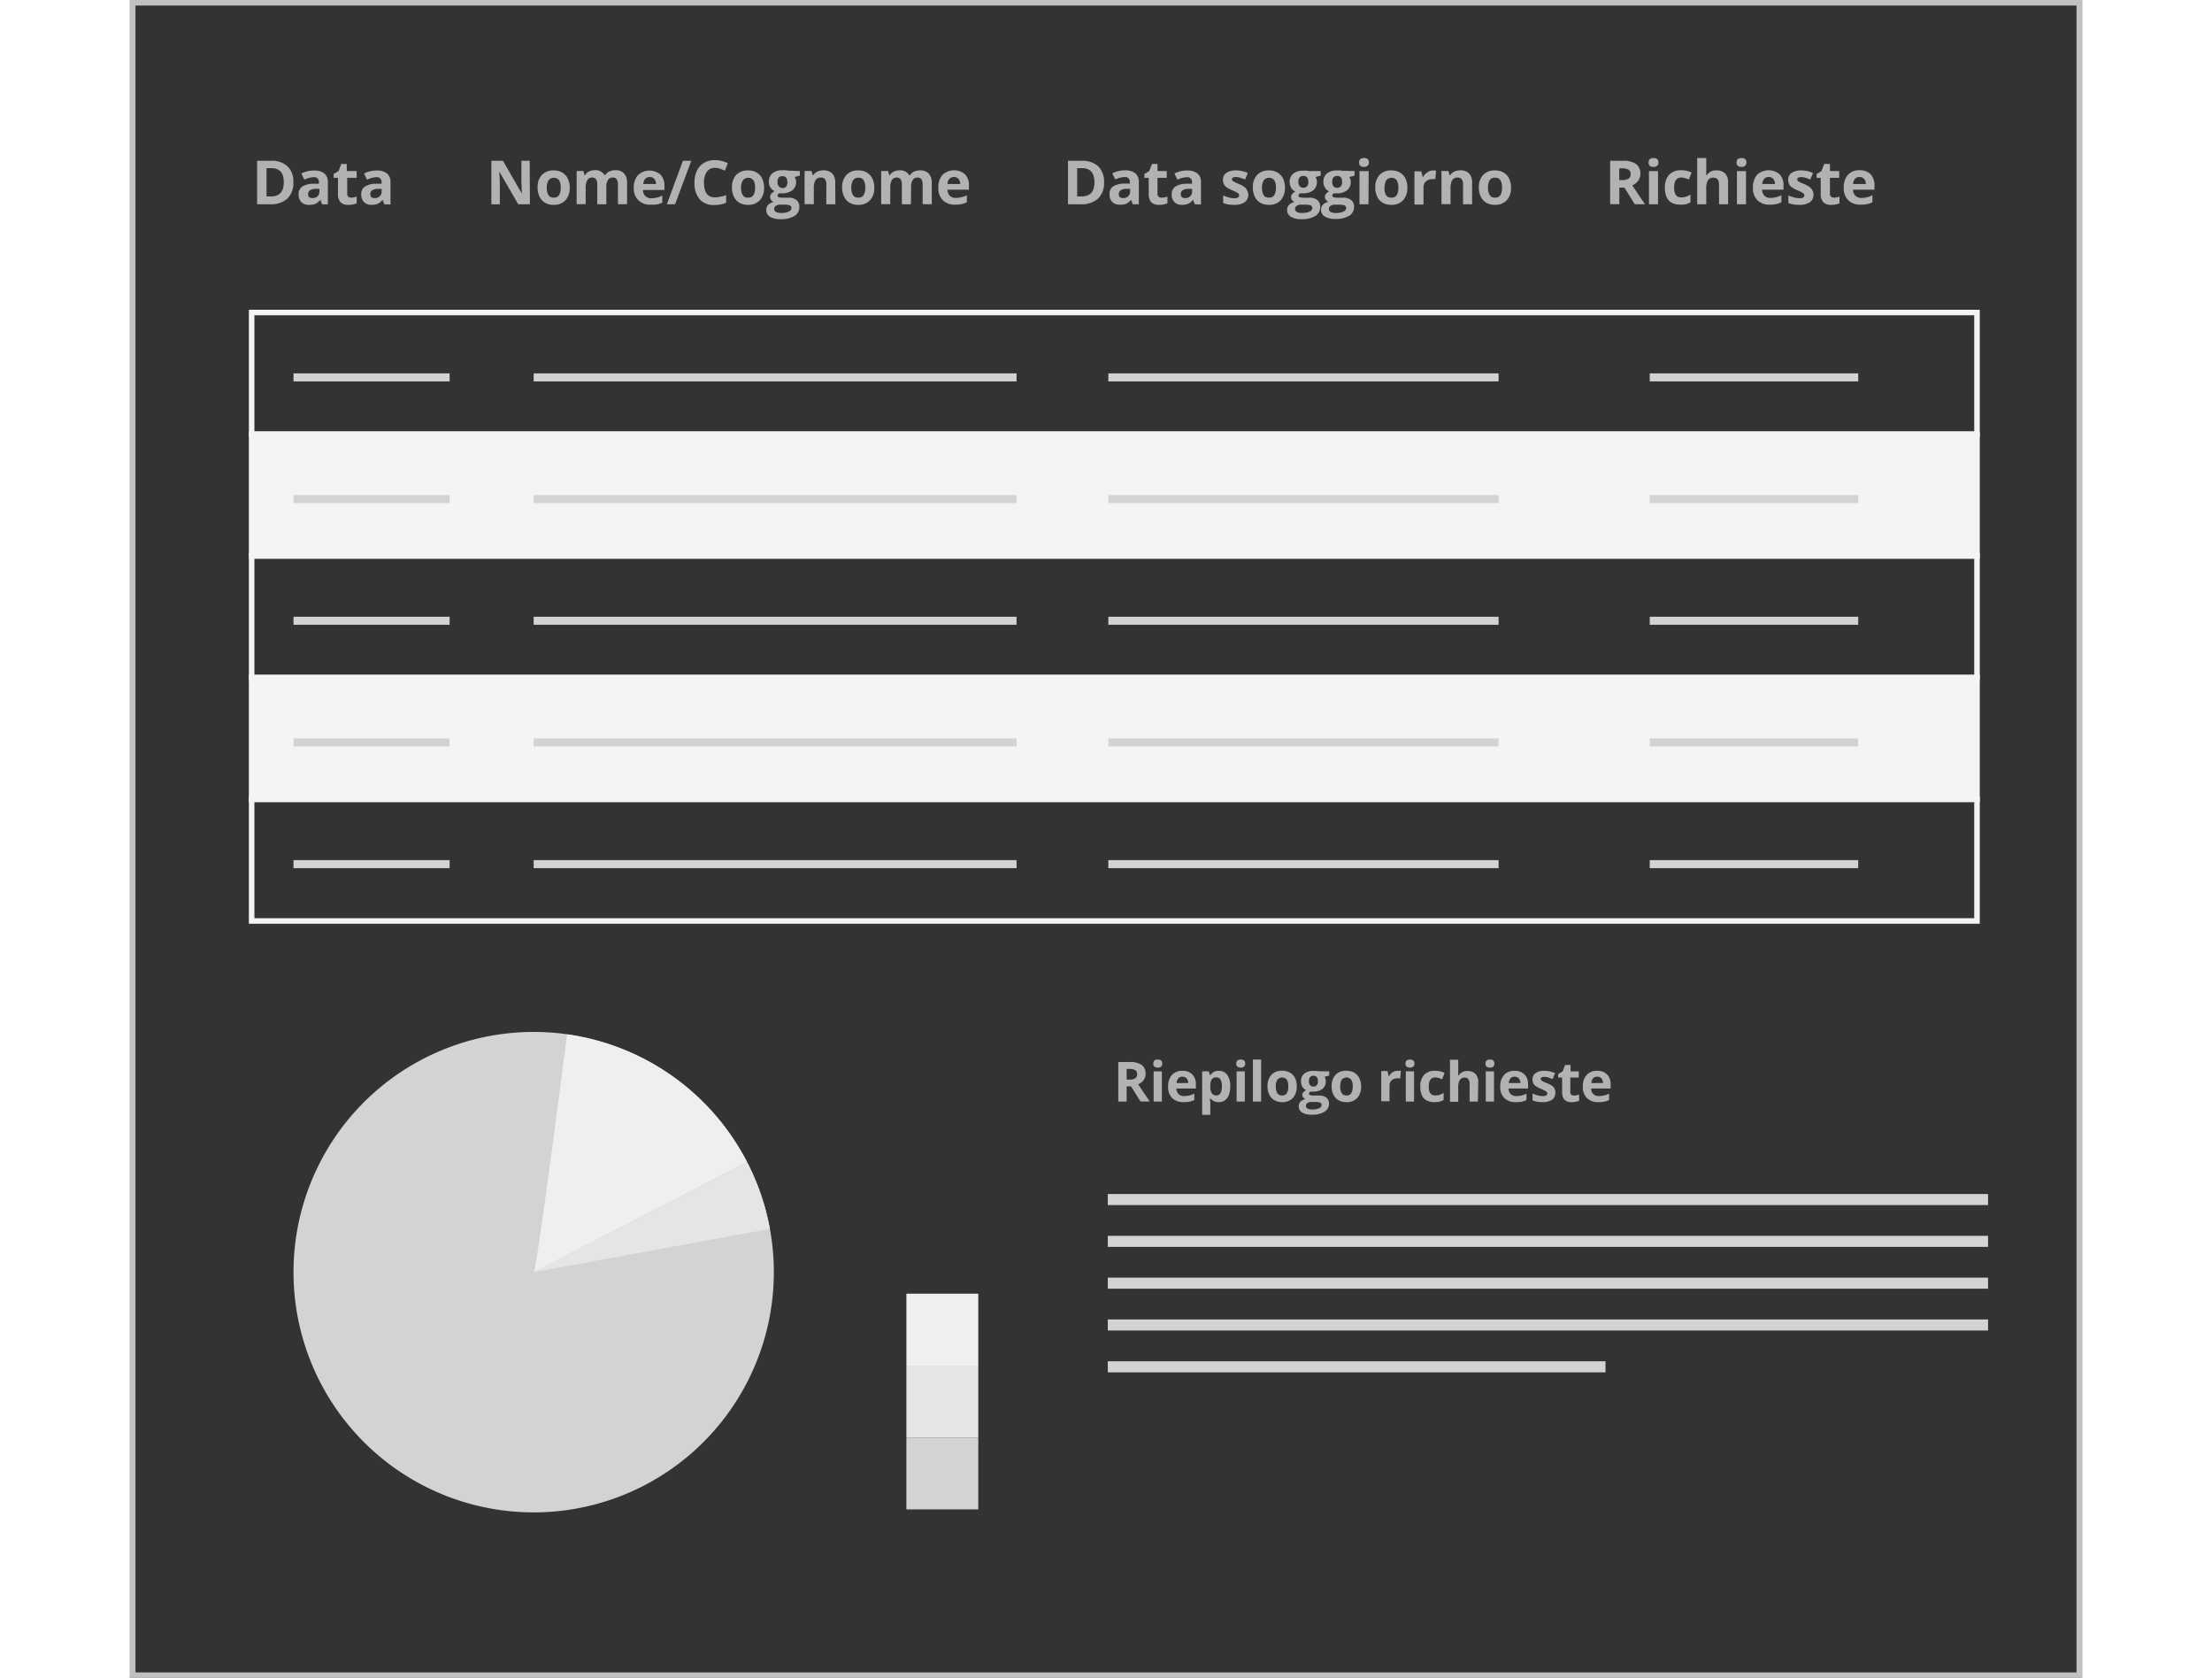 <svg xmlns="http://www.w3.org/2000/svg" viewBox="0 0 353.01 303.35" width="400"><rect x="0" y="0" width="353.01" height="303.35" fill="#333333" stroke="none"/><defs><style>.cls-1,.cls-4,.cls-8{fill:none;stroke-miterlimit:10;}.cls-1{stroke:#c1c1c1;}.cls-2{fill:#b2b2b2;}.cls-3{fill:#d3d3d3;}.cls-4{stroke:#f4f4f4;}.cls-5{fill:#f4f4f4;}.cls-6{fill:#efefef;}.cls-7{fill:#e5e5e5;}.cls-8{stroke:#d3d3d3;stroke-width:2px;}</style></defs><title>Risorsa 3</title><g id="Livello_2" data-name="Livello 2"><g id="Livello_1-2" data-name="Livello 1"><rect class="cls-1" x="0.5" y="0.5" width="352.01" height="302.35"/><path class="cls-2" d="M29.55,32.93a3.89,3.89,0,0,1-1.1,3,4.55,4.55,0,0,1-3.19,1H23V29.07H25.5a4.15,4.15,0,0,1,3,1A3.77,3.77,0,0,1,29.55,32.93Zm-1.73,0c0-1.69-.75-2.53-2.24-2.53H24.7v5.11h.71C27,35.55,27.82,34.69,27.82,33Z"/><path class="cls-2" d="M34.75,36.93l-.32-.82h0a2.39,2.39,0,0,1-.85.72,2.65,2.65,0,0,1-1.14.2A1.83,1.83,0,0,1,31,36.54a1.91,1.91,0,0,1-.5-1.41,1.59,1.59,0,0,1,.67-1.41,3.87,3.87,0,0,1,2-.5l1,0v-.26a.82.82,0,0,0-.94-.92,4.28,4.28,0,0,0-1.69.44l-.54-1.11a4.91,4.91,0,0,1,2.3-.54,2.87,2.87,0,0,1,1.85.52,2,2,0,0,1,.64,1.61v4Zm-.48-2.79-.64,0a2.06,2.06,0,0,0-1.06.25.82.82,0,0,0-.35.72c0,.47.27.7.8.7a1.26,1.26,0,0,0,.91-.33,1.18,1.18,0,0,0,.34-.87Z"/><path class="cls-2" d="M40,35.73a3.38,3.38,0,0,0,1-.19v1.22a3.72,3.72,0,0,1-1.5.27,1.83,1.83,0,0,1-1.43-.49,2.16,2.16,0,0,1-.45-1.49v-2.9h-.79v-.69l.91-.55.47-1.27h1v1.28H41v1.23H39.29v2.9a.63.63,0,0,0,.19.51A.79.79,0,0,0,40,35.73Z"/><path class="cls-2" d="M46,36.93l-.32-.82h0a2.39,2.39,0,0,1-.85.72,2.65,2.65,0,0,1-1.14.2,1.83,1.83,0,0,1-1.36-.49,1.91,1.91,0,0,1-.5-1.41,1.59,1.59,0,0,1,.67-1.41,3.86,3.86,0,0,1,2-.5l1,0v-.26a.82.82,0,0,0-.94-.92,4.28,4.28,0,0,0-1.69.44l-.54-1.11a4.88,4.88,0,0,1,2.3-.54,2.87,2.87,0,0,1,1.85.52,2,2,0,0,1,.64,1.61v4Zm-.48-2.79-.64,0a2.06,2.06,0,0,0-1.06.25.82.82,0,0,0-.35.72c0,.47.27.7.79.7a1.28,1.28,0,0,0,.92-.33,1.18,1.18,0,0,0,.34-.87Z"/><path class="cls-2" d="M72.33,36.93H70.21L66.79,31h0c.07,1.05.1,1.79.1,2.24v3.7H65.36V29.07h2.1L70.87,35h0c0-1-.08-1.75-.08-2.17V29.07h1.5Z"/><path class="cls-2" d="M79.53,33.91a3.22,3.22,0,0,1-.77,2.3,2.8,2.8,0,0,1-2.15.82,3,3,0,0,1-1.53-.37,2.54,2.54,0,0,1-1-1.09,3.63,3.63,0,0,1-.36-1.66,3.19,3.19,0,0,1,.77-2.28,2.8,2.8,0,0,1,2.16-.82,2.93,2.93,0,0,1,1.52.38,2.57,2.57,0,0,1,1,1.07A3.71,3.71,0,0,1,79.53,33.91Zm-4.15,0a2.55,2.55,0,0,0,.29,1.35,1.05,1.05,0,0,0,1,.46,1,1,0,0,0,.94-.46,2.55,2.55,0,0,0,.29-1.35,2.48,2.48,0,0,0-.29-1.33,1.24,1.24,0,0,0-1.9,0A2.54,2.54,0,0,0,75.38,33.91Z"/><path class="cls-2" d="M86.15,36.93H84.51V33.42a1.85,1.85,0,0,0-.21-1,.79.79,0,0,0-.69-.32,1,1,0,0,0-.91.46,3,3,0,0,0-.29,1.52v2.83H80.78v-6H82l.22.77h.09A1.64,1.64,0,0,1,83,31a2.31,2.31,0,0,1,1-.23,1.89,1.89,0,0,1,1.83.88h.15a1.55,1.55,0,0,1,.71-.65,2.39,2.39,0,0,1,1.06-.23,2.08,2.08,0,0,1,1.54.52A2.3,2.3,0,0,1,89.9,33v3.92H88.25V33.42a1.76,1.76,0,0,0-.22-1,.76.76,0,0,0-.68-.32,1,1,0,0,0-.9.43,2.42,2.42,0,0,0-.3,1.36Z"/><path class="cls-2" d="M94.2,37a3.07,3.07,0,0,1-2.27-.8A3,3,0,0,1,91.11,34a3.36,3.36,0,0,1,.76-2.34,3.08,3.08,0,0,1,4.07-.1,2.79,2.79,0,0,1,.71,2v.79H92.77a1.57,1.57,0,0,0,.42,1.09,1.46,1.46,0,0,0,1.08.4,4.28,4.28,0,0,0,1-.12,4.56,4.56,0,0,0,1-.36v1.27a4,4,0,0,1-.92.32A5.81,5.81,0,0,1,94.2,37ZM94,32a1.08,1.08,0,0,0-.82.33,1.56,1.56,0,0,0-.34.94h2.3a1.39,1.39,0,0,0-.32-.94A1.1,1.1,0,0,0,94,32Z"/><path class="cls-2" d="M101.51,29.07l-2.93,7.86H97.09L100,29.07Z"/><path class="cls-2" d="M105.78,30.35a1.71,1.71,0,0,0-1.46.7,3.32,3.32,0,0,0-.51,2c0,1.75.65,2.63,2,2.63a6.34,6.34,0,0,0,2-.41v1.39a5.51,5.51,0,0,1-2.16.4A3.3,3.3,0,0,1,103,36a4.45,4.45,0,0,1-.91-3,4.82,4.82,0,0,1,.45-2.14,3.22,3.22,0,0,1,1.28-1.42,3.88,3.88,0,0,1,2-.49,5.42,5.42,0,0,1,2.3.55l-.54,1.36c-.29-.14-.59-.26-.89-.37A2.7,2.7,0,0,0,105.78,30.35Z"/><path class="cls-2" d="M114.67,33.91a3.26,3.26,0,0,1-.77,2.3,2.83,2.83,0,0,1-2.16.82,3,3,0,0,1-1.52-.37,2.62,2.62,0,0,1-1-1.09,3.62,3.62,0,0,1-.35-1.66,3.19,3.19,0,0,1,.76-2.28,2.83,2.83,0,0,1,2.16-.82,3,3,0,0,1,1.53.38,2.49,2.49,0,0,1,1,1.07A3.58,3.58,0,0,1,114.67,33.91Zm-4.15,0a2.46,2.46,0,0,0,.29,1.35,1,1,0,0,0,1,.46,1,1,0,0,0,.95-.46,2.56,2.56,0,0,0,.28-1.35,2.39,2.39,0,0,0-.29-1.33,1.23,1.23,0,0,0-1.89,0A2.45,2.45,0,0,0,110.52,33.91Z"/><path class="cls-2" d="M121.14,30.92v.83l-.94.25a1.63,1.63,0,0,1,.26.9,1.84,1.84,0,0,1-.68,1.51,3,3,0,0,1-1.87.54l-.29,0-.25,0a.56.56,0,0,0-.25.43q0,.36.9.36h1a2.36,2.36,0,0,1,1.51.42,1.51,1.51,0,0,1,.52,1.25,1.84,1.84,0,0,1-.88,1.63,4.54,4.54,0,0,1-2.52.58,3.5,3.5,0,0,1-1.92-.44,1.39,1.39,0,0,1-.66-1.23,1.28,1.28,0,0,1,.33-.9,1.87,1.87,0,0,1,1-.52,1.08,1.08,0,0,1-.44-.36.79.79,0,0,1-.19-.51A.89.89,0,0,1,116,35a2.12,2.12,0,0,1,.57-.44,1.71,1.71,0,0,1-.75-.66,2,2,0,0,1-.27-1.06,1.85,1.85,0,0,1,.64-1.52,2.73,2.73,0,0,1,1.82-.54,4.62,4.62,0,0,1,.6,0l.44.07Zm-4.64,6.86a.6.6,0,0,0,.33.53,1.79,1.79,0,0,0,.91.19,3.23,3.23,0,0,0,1.38-.24.74.74,0,0,0,.5-.66.47.47,0,0,0-.3-.47,2.5,2.5,0,0,0-.91-.13h-.85a1.28,1.28,0,0,0-.75.21A.68.68,0,0,0,116.5,37.78Zm.6-4.89a1.21,1.21,0,0,0,.22.77A.82.82,0,0,0,118,34a.8.8,0,0,0,.68-.29,1.28,1.28,0,0,0,.21-.77c0-.73-.29-1.09-.89-1.09S117.1,32.16,117.1,32.89Z"/><path class="cls-2" d="M127.57,36.93h-1.64V33.42a1.67,1.67,0,0,0-.23-1,.85.85,0,0,0-.73-.32,1.11,1.11,0,0,0-1,.46,2.89,2.89,0,0,0-.3,1.52v2.83H122v-6h1.25l.22.77h.09a1.75,1.75,0,0,1,.76-.66,2.53,2.53,0,0,1,1.09-.22,2.09,2.09,0,0,1,1.59.57,2.26,2.26,0,0,1,.54,1.63Z"/><path class="cls-2" d="M134.6,33.91a3.22,3.22,0,0,1-.77,2.3,2.79,2.79,0,0,1-2.15.82,3,3,0,0,1-1.53-.37,2.54,2.54,0,0,1-1-1.09,3.63,3.63,0,0,1-.36-1.66,3.19,3.19,0,0,1,.77-2.28,2.8,2.8,0,0,1,2.16-.82,3,3,0,0,1,1.53.38,2.61,2.61,0,0,1,1,1.07A3.58,3.58,0,0,1,134.6,33.91Zm-4.15,0a2.55,2.55,0,0,0,.29,1.35,1.05,1.05,0,0,0,1,.46,1,1,0,0,0,.94-.46,2.55,2.55,0,0,0,.29-1.35,2.48,2.48,0,0,0-.29-1.33,1,1,0,0,0-.95-.45,1.07,1.07,0,0,0-.95.44A2.54,2.54,0,0,0,130.45,33.91Z"/><path class="cls-2" d="M141.23,36.93h-1.64V33.42a1.85,1.85,0,0,0-.22-1,.78.78,0,0,0-.69-.32,1,1,0,0,0-.91.46,3.05,3.05,0,0,0-.28,1.52v2.83h-1.64v-6h1.25l.22.77h.09a1.69,1.69,0,0,1,.7-.65,2.32,2.32,0,0,1,1-.23,1.87,1.87,0,0,1,1.82.88h.15a1.6,1.6,0,0,1,.71-.65,2.43,2.43,0,0,1,1.06-.23,2.11,2.11,0,0,1,1.55.52A2.35,2.35,0,0,1,145,33v3.92h-1.65V33.42a1.85,1.85,0,0,0-.21-1,.79.79,0,0,0-.69-.32,1,1,0,0,0-.9.43,2.43,2.43,0,0,0-.29,1.36Z"/><path class="cls-2" d="M149.27,37a3.08,3.08,0,0,1-2.27-.8,3,3,0,0,1-.81-2.26,3.36,3.36,0,0,1,.75-2.34,3.08,3.08,0,0,1,4.07-.1,2.79,2.79,0,0,1,.71,2v.79h-3.87a1.52,1.52,0,0,0,.41,1.09,1.46,1.46,0,0,0,1.08.4,4.28,4.28,0,0,0,1-.12,4.56,4.56,0,0,0,1-.36v1.27a4,4,0,0,1-.92.32A5.81,5.81,0,0,1,149.27,37ZM149,32a1.08,1.08,0,0,0-.82.33,1.56,1.56,0,0,0-.34.94h2.3a1.39,1.39,0,0,0-.32-.94A1.1,1.1,0,0,0,149,32Z"/><path class="cls-2" d="M176.15,32.93a3.86,3.86,0,0,1-1.11,3,4.53,4.53,0,0,1-3.19,1h-2.22V29.07h2.46a4.14,4.14,0,0,1,3,1A3.74,3.74,0,0,1,176.15,32.93Zm-1.74,0c0-1.69-.74-2.53-2.23-2.53h-.89v5.11H172Q174.41,35.55,174.41,33Z"/><path class="cls-2" d="M181.35,36.93l-.32-.82h0a2.39,2.39,0,0,1-.85.72A2.73,2.73,0,0,1,179,37a1.85,1.85,0,0,1-1.36-.49,1.91,1.91,0,0,1-.49-1.41,1.61,1.61,0,0,1,.66-1.41,3.9,3.9,0,0,1,2-.5l1,0v-.26a.82.82,0,0,0-.93-.92,4.24,4.24,0,0,0-1.69.44l-.55-1.11a4.93,4.93,0,0,1,2.3-.54,2.88,2.88,0,0,1,1.86.52,2,2,0,0,1,.64,1.61v4Zm-.49-2.79-.63,0a2,2,0,0,0-1.06.25.8.8,0,0,0-.35.72c0,.47.26.7.79.7a1.26,1.26,0,0,0,.91-.33,1.15,1.15,0,0,0,.34-.87Z"/><path class="cls-2" d="M186.61,35.73a3.38,3.38,0,0,0,1-.19v1.22a3.72,3.72,0,0,1-1.5.27,1.86,1.86,0,0,1-1.44-.49,2.21,2.21,0,0,1-.44-1.49v-2.9h-.79v-.69l.9-.55.48-1.27h1v1.28h1.68v1.23h-1.68v2.9a.63.63,0,0,0,.2.51A.77.77,0,0,0,186.61,35.73Z"/><path class="cls-2" d="M192.56,36.93l-.32-.82h0a2.39,2.39,0,0,1-.85.72,2.73,2.73,0,0,1-1.15.2,1.85,1.85,0,0,1-1.36-.49,1.91,1.91,0,0,1-.49-1.41,1.61,1.61,0,0,1,.66-1.41,3.9,3.9,0,0,1,2-.5l1,0v-.26a.82.82,0,0,0-.93-.92,4.24,4.24,0,0,0-1.69.44l-.55-1.11a4.93,4.93,0,0,1,2.3-.54,2.88,2.88,0,0,1,1.86.52,2,2,0,0,1,.64,1.61v4Zm-.49-2.79-.63,0a2,2,0,0,0-1.06.25.8.8,0,0,0-.35.72c0,.47.26.7.79.7a1.26,1.26,0,0,0,.91-.33,1.15,1.15,0,0,0,.34-.87Z"/><path class="cls-2" d="M202.24,35.14a1.65,1.65,0,0,1-.65,1.41,3.16,3.16,0,0,1-1.92.48,5.94,5.94,0,0,1-1.11-.08,4.64,4.64,0,0,1-.87-.26V35.33a6.52,6.52,0,0,0,1,.36,4,4,0,0,0,1,.15c.59,0,.89-.18.89-.52a.41.41,0,0,0-.12-.31,1.86,1.86,0,0,0-.41-.28c-.19-.1-.45-.22-.77-.35a5.66,5.66,0,0,1-1-.54,1.48,1.48,0,0,1-.47-.57,1.81,1.81,0,0,1-.15-.78,1.43,1.43,0,0,1,.62-1.24,3.05,3.05,0,0,1,1.76-.44,5.06,5.06,0,0,1,2.11.47l-.49,1.18a7.43,7.43,0,0,0-.85-.31A2.4,2.4,0,0,0,200,32c-.48,0-.72.13-.72.4a.48.48,0,0,0,.23.38,7.48,7.48,0,0,0,1,.47,4.73,4.73,0,0,1,1,.54,1.44,1.44,0,0,1,.48.57A1.77,1.77,0,0,1,202.24,35.14Z"/><path class="cls-2" d="M208.86,33.91a3.26,3.26,0,0,1-.77,2.3,2.81,2.81,0,0,1-2.16.82,3,3,0,0,1-1.52-.37,2.62,2.62,0,0,1-1-1.09,3.76,3.76,0,0,1-.35-1.66,3.19,3.19,0,0,1,.77-2.28,2.8,2.8,0,0,1,2.16-.82,2.93,2.93,0,0,1,1.52.38,2.57,2.57,0,0,1,1,1.07A3.71,3.71,0,0,1,208.86,33.91Zm-4.15,0a2.55,2.55,0,0,0,.29,1.35,1.05,1.05,0,0,0,1,.46,1,1,0,0,0,.94-.46,2.55,2.55,0,0,0,.29-1.35,2.48,2.48,0,0,0-.29-1.33,1.24,1.24,0,0,0-1.9,0A2.54,2.54,0,0,0,204.71,33.91Z"/><path class="cls-2" d="M215.33,30.92v.83l-.94.25a1.63,1.63,0,0,1,.26.9,1.86,1.86,0,0,1-.67,1.51,3,3,0,0,1-1.88.54l-.29,0-.24,0a.55.55,0,0,0-.26.43c0,.24.3.36.91.36h1a2.31,2.31,0,0,1,1.5.42,1.51,1.51,0,0,1,.52,1.25,1.84,1.84,0,0,1-.88,1.63,4.52,4.52,0,0,1-2.52.58,3.5,3.5,0,0,1-1.92-.44,1.39,1.39,0,0,1-.66-1.23,1.25,1.25,0,0,1,.34-.9,1.81,1.81,0,0,1,1-.52,1.08,1.08,0,0,1-.44-.36.79.79,0,0,1-.19-.51.89.89,0,0,1,.2-.58,2,2,0,0,1,.58-.44,1.6,1.6,0,0,1-.75-.66,2,2,0,0,1-.28-1.06,1.85,1.85,0,0,1,.64-1.52,2.74,2.74,0,0,1,1.83-.54,4.59,4.59,0,0,1,.59,0l.45.07Zm-4.63,6.86a.59.59,0,0,0,.32.53,1.79,1.79,0,0,0,.91.19,3.23,3.23,0,0,0,1.38-.24.74.74,0,0,0,.5-.66.48.48,0,0,0-.29-.47,2.6,2.6,0,0,0-.92-.13h-.85a1.28,1.28,0,0,0-.75.21A.67.67,0,0,0,210.7,37.78Zm.59-4.89a1.22,1.22,0,0,0,.23.77.93.93,0,0,0,1.35,0,1.28,1.28,0,0,0,.22-.77c0-.73-.3-1.09-.89-1.09S211.29,32.16,211.29,32.89Z"/><path class="cls-2" d="M221.45,30.92v.83l-.94.25a1.63,1.63,0,0,1,.25.9,1.83,1.83,0,0,1-.67,1.51,3,3,0,0,1-1.87.54l-.3,0-.24,0a.54.54,0,0,0-.25.43q0,.36.9.36h1a2.36,2.36,0,0,1,1.51.42,1.54,1.54,0,0,1,.52,1.25A1.86,1.86,0,0,1,220.5,39a4.56,4.56,0,0,1-2.52.58,3.5,3.5,0,0,1-1.92-.44,1.38,1.38,0,0,1-.67-1.23,1.29,1.29,0,0,1,.34-.9,1.87,1.87,0,0,1,1-.52,1.18,1.18,0,0,1-.45-.36.88.88,0,0,1,0-1.09,2.12,2.12,0,0,1,.57-.44,1.71,1.71,0,0,1-.75-.66,2,2,0,0,1-.28-1.06,1.88,1.88,0,0,1,.64-1.52,2.77,2.77,0,0,1,1.83-.54,4.62,4.62,0,0,1,.6,0l.44.07Zm-4.64,6.86a.6.6,0,0,0,.33.53,1.76,1.76,0,0,0,.91.19,3.29,3.29,0,0,0,1.38-.24.74.74,0,0,0,.5-.66.47.47,0,0,0-.3-.47,2.54,2.54,0,0,0-.91-.13h-.85a1.33,1.33,0,0,0-.76.21A.67.67,0,0,0,216.81,37.78Zm.6-4.89a1.21,1.21,0,0,0,.22.77.82.82,0,0,0,.68.29.81.81,0,0,0,.68-.29,1.28,1.28,0,0,0,.21-.77c0-.73-.3-1.09-.89-1.09S217.41,32.16,217.41,32.89Z"/><path class="cls-2" d="M222.27,29.37c0-.53.29-.8.89-.8s.89.27.89.8a.81.81,0,0,1-.22.59,1,1,0,0,1-.67.22C222.56,30.18,222.27,29.91,222.27,29.37Zm1.7,7.56h-1.63v-6H224Z"/><path class="cls-2" d="M231,33.91a3.26,3.26,0,0,1-.77,2.3,2.83,2.83,0,0,1-2.16.82,3,3,0,0,1-1.52-.37,2.62,2.62,0,0,1-1-1.09,3.76,3.76,0,0,1-.35-1.66,3.15,3.15,0,0,1,.77-2.28,2.8,2.8,0,0,1,2.16-.82,2.93,2.93,0,0,1,1.52.38,2.57,2.57,0,0,1,1,1.07A3.71,3.71,0,0,1,231,33.91Zm-4.15,0a2.55,2.55,0,0,0,.29,1.35,1,1,0,0,0,.95.46,1,1,0,0,0,1-.46,2.56,2.56,0,0,0,.28-1.35,2.39,2.39,0,0,0-.29-1.33,1.23,1.23,0,0,0-1.89,0A2.54,2.54,0,0,0,226.89,33.91Z"/><path class="cls-2" d="M235.63,30.81a2.83,2.83,0,0,1,.56.05l-.13,1.53a2.14,2.14,0,0,0-.48,0,1.73,1.73,0,0,0-1.22.4,1.48,1.48,0,0,0-.44,1.13v3.06h-1.64v-6h1.24l.25,1h.08a2.16,2.16,0,0,1,.75-.81A1.83,1.83,0,0,1,235.63,30.81Z"/><path class="cls-2" d="M242.71,36.93h-1.64V33.42a1.67,1.67,0,0,0-.23-1,.85.85,0,0,0-.73-.32,1.11,1.11,0,0,0-1,.46,2.89,2.89,0,0,0-.3,1.52v2.83h-1.64v-6h1.25l.22.77h.09a1.75,1.75,0,0,1,.76-.66,2.53,2.53,0,0,1,1.09-.22,2.09,2.09,0,0,1,1.59.57,2.26,2.26,0,0,1,.54,1.63Z"/><path class="cls-2" d="M249.74,33.91a3.22,3.22,0,0,1-.77,2.3,2.79,2.79,0,0,1-2.15.82,3,3,0,0,1-1.53-.37,2.54,2.54,0,0,1-1-1.09,3.63,3.63,0,0,1-.36-1.66,3.19,3.19,0,0,1,.77-2.28,2.8,2.8,0,0,1,2.16-.82,3,3,0,0,1,1.53.38,2.55,2.55,0,0,1,1,1.07A3.58,3.58,0,0,1,249.74,33.91Zm-4.15,0a2.45,2.45,0,0,0,.3,1.35,1,1,0,0,0,1,.46,1,1,0,0,0,.94-.46,2.55,2.55,0,0,0,.29-1.35,2.48,2.48,0,0,0-.29-1.33,1,1,0,0,0-.95-.45,1.07,1.07,0,0,0-1,.44A2.54,2.54,0,0,0,245.59,33.91Z"/><path class="cls-2" d="M269.33,33.91v3h-1.66V29.07H270a3.88,3.88,0,0,1,2.36.59,2.06,2.06,0,0,1,.77,1.77,2,2,0,0,1-.38,1.23,2.52,2.52,0,0,1-1.08.85q1.77,2.64,2.31,3.42h-1.85l-1.87-3Zm0-1.35h.54A2.07,2.07,0,0,0,271,32.3a.93.93,0,0,0,.38-.83.85.85,0,0,0-.38-.79,2.33,2.33,0,0,0-1.19-.24h-.51Z"/><path class="cls-2" d="M274.62,29.37c0-.53.3-.8.89-.8s.89.27.89.8a.77.77,0,0,1-.22.59,1,1,0,0,1-.67.22C274.92,30.18,274.62,29.91,274.62,29.37Zm1.71,7.56h-1.64v-6h1.64Z"/><path class="cls-2" d="M280.38,37c-1.87,0-2.81-1-2.81-3.07a3.33,3.33,0,0,1,.76-2.34,2.87,2.87,0,0,1,2.19-.81,4.18,4.18,0,0,1,1.87.41l-.48,1.27c-.26-.11-.5-.19-.72-.26a2.27,2.27,0,0,0-.67-.1c-.85,0-1.28.61-1.28,1.82s.43,1.76,1.28,1.76a2.75,2.75,0,0,0,.88-.13,3.1,3.1,0,0,0,.8-.39v1.4a2.67,2.67,0,0,1-.8.35A4.82,4.82,0,0,1,280.38,37Z"/><path class="cls-2" d="M289,36.93h-1.64V33.42c0-.87-.32-1.3-1-1.3a1.09,1.09,0,0,0-1,.47,2.77,2.77,0,0,0-.31,1.51v2.83h-1.64V28.57h1.64v1.7c0,.13,0,.45,0,.94l0,.48h.08a1.9,1.9,0,0,1,1.74-.88,2.14,2.14,0,0,1,1.61.57A2.28,2.28,0,0,1,289,33Z"/><path class="cls-2" d="M290.53,29.37c0-.53.3-.8.9-.8s.89.27.89.8a.78.78,0,0,1-.23.59.92.92,0,0,1-.66.22Q290.53,30.18,290.53,29.37Zm1.71,7.56H290.6v-6h1.64Z"/><path class="cls-2" d="M296.57,37a3.08,3.08,0,0,1-2.27-.8,3,3,0,0,1-.81-2.26,3.36,3.36,0,0,1,.75-2.34,3.08,3.08,0,0,1,4.07-.1,2.79,2.79,0,0,1,.71,2v.79h-3.87a1.52,1.52,0,0,0,.41,1.09,1.46,1.46,0,0,0,1.08.4,4.28,4.28,0,0,0,1-.12,4.56,4.56,0,0,0,1-.36v1.27a4,4,0,0,1-.92.32A5.81,5.81,0,0,1,296.57,37ZM296.34,32a1.08,1.08,0,0,0-.82.33,1.56,1.56,0,0,0-.34.94h2.3a1.39,1.39,0,0,0-.32-.94A1.1,1.1,0,0,0,296.34,32Z"/><path class="cls-2" d="M304.44,35.14a1.64,1.64,0,0,1-.64,1.41,3.2,3.2,0,0,1-1.92.48,6.05,6.05,0,0,1-1.12-.08,4.33,4.33,0,0,1-.86-.26V35.33a6.06,6.06,0,0,0,1,.36,4.11,4.11,0,0,0,1,.15c.6,0,.89-.18.89-.52a.41.41,0,0,0-.12-.31,1.75,1.75,0,0,0-.4-.28c-.2-.1-.45-.22-.78-.35a5.66,5.66,0,0,1-1-.54,1.58,1.58,0,0,1-.47-.57,1.81,1.81,0,0,1-.15-.78,1.43,1.43,0,0,1,.62-1.24,3.05,3.05,0,0,1,1.76-.44,5,5,0,0,1,2.11.47l-.49,1.18a8.07,8.07,0,0,0-.84-.31,2.44,2.44,0,0,0-.8-.13c-.49,0-.73.13-.73.4a.47.47,0,0,0,.24.38,6.64,6.64,0,0,0,1,.47,4.5,4.5,0,0,1,1,.54,1.44,1.44,0,0,1,.48.57A1.64,1.64,0,0,1,304.44,35.14Z"/><path class="cls-2" d="M308.14,35.73a3.43,3.43,0,0,0,1-.19v1.22a3.74,3.74,0,0,1-1.51.27,1.85,1.85,0,0,1-1.43-.49,2.16,2.16,0,0,1-.45-1.49v-2.9H305v-.69l.9-.55.47-1.27h1.05v1.28h1.68v1.23h-1.68v2.9a.63.63,0,0,0,.2.51A.77.77,0,0,0,308.14,35.73Z"/><path class="cls-2" d="M313,37a3.08,3.08,0,0,1-2.27-.8,3,3,0,0,1-.81-2.26,3.36,3.36,0,0,1,.75-2.34,2.68,2.68,0,0,1,2.09-.82,2.64,2.64,0,0,1,2,.72,2.79,2.79,0,0,1,.71,2v.79h-3.87a1.52,1.52,0,0,0,.41,1.09,1.47,1.47,0,0,0,1.09.4,4.19,4.19,0,0,0,1-.12,4.56,4.56,0,0,0,1-.36v1.27a4,4,0,0,1-.92.32A5.74,5.74,0,0,1,313,37ZM312.76,32a1.08,1.08,0,0,0-.82.33,1.63,1.63,0,0,0-.34.94h2.3a1.38,1.38,0,0,0-.31-.94A1.12,1.12,0,0,0,312.76,32Z"/><rect class="cls-3" x="29.58" y="67.5" width="28.23" height="1.45"/><rect class="cls-3" x="73.01" y="67.5" width="87.32" height="1.45"/><rect class="cls-3" x="176.93" y="67.5" width="70.57" height="1.45"/><rect class="cls-3" x="274.83" y="67.5" width="37.7" height="1.45"/><rect class="cls-4" x="22.01" y="56.5" width="312" height="22"/><rect class="cls-5" x="22.01" y="78.5" width="312" height="22"/><rect class="cls-4" x="22.01" y="78.5" width="312" height="22"/><rect class="cls-3" x="29.58" y="89.5" width="28.23" height="1.45"/><rect class="cls-3" x="73.01" y="89.5" width="87.32" height="1.45"/><rect class="cls-3" x="176.93" y="89.5" width="70.57" height="1.45"/><rect class="cls-3" x="274.83" y="89.5" width="37.7" height="1.45"/><rect class="cls-3" x="29.58" y="111.5" width="28.23" height="1.45"/><rect class="cls-3" x="73.01" y="111.5" width="87.32" height="1.45"/><rect class="cls-3" x="176.93" y="111.5" width="70.57" height="1.45"/><rect class="cls-3" x="274.83" y="111.5" width="37.7" height="1.45"/><rect class="cls-4" x="22.01" y="100.5" width="312" height="22"/><rect class="cls-5" x="22.01" y="122.5" width="312" height="22"/><rect class="cls-4" x="22.01" y="122.5" width="312" height="22"/><rect class="cls-3" x="29.58" y="133.5" width="28.23" height="1.45"/><rect class="cls-3" x="73.01" y="133.5" width="87.32" height="1.45"/><rect class="cls-3" x="176.93" y="133.5" width="70.57" height="1.45"/><rect class="cls-3" x="274.83" y="133.5" width="37.7" height="1.45"/><rect class="cls-3" x="29.58" y="155.5" width="28.23" height="1.45"/><rect class="cls-3" x="73.01" y="155.5" width="87.32" height="1.45"/><rect class="cls-3" x="176.93" y="155.5" width="70.57" height="1.45"/><rect class="cls-3" x="274.83" y="155.5" width="37.7" height="1.45"/><rect class="cls-4" x="22.01" y="144.5" width="312" height="22"/><path class="cls-3" d="M29.58,230A43.43,43.43,0,1,1,73,273.42,43.43,43.43,0,0,1,29.58,230"/><rect class="cls-6" x="140.41" y="233.88" width="13" height="13"/><rect class="cls-7" x="140.41" y="246.88" width="13" height="13"/><rect class="cls-3" x="140.41" y="259.88" width="13" height="13"/><path class="cls-2" d="M180.24,196.41v2.74h-1.51V192h2.08a3.56,3.56,0,0,1,2.15.53,1.88,1.88,0,0,1,.7,1.61,1.9,1.9,0,0,1-.34,1.12,2.35,2.35,0,0,1-1,.77l2.1,3.11h-1.68l-1.7-2.74Zm0-1.23h.49a1.84,1.84,0,0,0,1.06-.24.85.85,0,0,0,.34-.75.77.77,0,0,0-.34-.72,2.09,2.09,0,0,0-1.09-.22h-.46Z"/><path class="cls-2" d="M185.05,192.28c0-.48.27-.73.81-.73s.81.25.81.73a.69.69,0,0,1-.2.54.84.84,0,0,1-.61.19C185.32,193,185.05,192.77,185.05,192.28Zm1.56,6.87h-1.49v-5.46h1.49Z"/><path class="cls-2" d="M190.54,199.25a2.79,2.79,0,0,1-2.06-.73,2.72,2.72,0,0,1-.74-2.06,3,3,0,0,1,.68-2.12,2.45,2.45,0,0,1,1.9-.75,2.4,2.4,0,0,1,1.8.66,2.48,2.48,0,0,1,.64,1.82v.72h-3.52a1.44,1.44,0,0,0,.38,1,1.31,1.31,0,0,0,1,.36,4,4,0,0,0,.93-.1,4.89,4.89,0,0,0,.92-.33v1.15a3.34,3.34,0,0,1-.84.29A4.78,4.78,0,0,1,190.54,199.25Zm-.21-4.6a.92.92,0,0,0-.74.3,1.34,1.34,0,0,0-.31.85h2.09a1.23,1.23,0,0,0-.29-.85A1,1,0,0,0,190.33,194.65Z"/><path class="cls-2" d="M196.88,199.25a1.84,1.84,0,0,1-1.51-.7h-.07c0,.46.07.72.07.79v2.21h-1.48v-7.86h1.21l.21.71h.06a1.73,1.73,0,0,1,1.55-.81,1.78,1.78,0,0,1,1.52.75,3.47,3.47,0,0,1,.54,2.07,4.14,4.14,0,0,1-.25,1.52,2.13,2.13,0,0,1-.73,1A1.86,1.86,0,0,1,196.88,199.25Zm-.44-4.47a.93.93,0,0,0-.8.34,2,2,0,0,0-.27,1.12v.16a2.22,2.22,0,0,0,.27,1.26.93.93,0,0,0,.82.38c.67,0,1-.55,1-1.65a2.41,2.41,0,0,0-.24-1.21A.84.84,0,0,0,196.44,194.78Z"/><path class="cls-2" d="M200.06,192.28c0-.48.27-.73.81-.73s.81.25.81.73a.73.73,0,0,1-.2.54.86.86,0,0,1-.61.19C200.33,193,200.06,192.77,200.06,192.28Zm1.55,6.87h-1.49v-5.46h1.49Z"/><path class="cls-2" d="M204.56,199.15h-1.49v-7.6h1.49Z"/><path class="cls-2" d="M211,196.41a3,3,0,0,1-.71,2.09,2.53,2.53,0,0,1-1.95.75,2.73,2.73,0,0,1-1.39-.35,2.26,2.26,0,0,1-.92-1,3.22,3.22,0,0,1-.32-1.5,3,3,0,0,1,.69-2.08,2.59,2.59,0,0,1,2-.74,2.72,2.72,0,0,1,1.38.34,2.38,2.38,0,0,1,.93,1A3.38,3.38,0,0,1,211,196.41Zm-3.78,0a2.29,2.29,0,0,0,.27,1.23,1,1,0,0,0,.87.41.94.94,0,0,0,.85-.41,2.3,2.3,0,0,0,.26-1.23,2.2,2.2,0,0,0-.26-1.21,1.12,1.12,0,0,0-1.72,0A2.23,2.23,0,0,0,207.21,196.41Z"/><path class="cls-2" d="M216.87,193.69v.76l-.85.22a1.53,1.53,0,0,1,.23.82,1.66,1.66,0,0,1-.61,1.37,2.71,2.71,0,0,1-1.7.49l-.27,0-.22,0a.48.48,0,0,0-.23.39c0,.21.27.32.82.32H215a2.13,2.13,0,0,1,1.37.39,1.39,1.39,0,0,1,.47,1.13A1.7,1.7,0,0,1,216,201a4.17,4.17,0,0,1-2.29.52,3.13,3.13,0,0,1-1.75-.4,1.25,1.25,0,0,1-.6-1.11,1.19,1.19,0,0,1,.3-.83,1.75,1.75,0,0,1,.91-.47.88.88,0,0,1-.4-.32A.74.74,0,0,1,212,198a.77.77,0,0,1,.18-.52,1.92,1.92,0,0,1,.52-.41,1.44,1.44,0,0,1-.68-.59,1.82,1.82,0,0,1-.25-1,1.68,1.68,0,0,1,.58-1.38,2.49,2.49,0,0,1,1.66-.49,3.81,3.81,0,0,1,.54,0l.41.06Zm-4.21,6.23a.54.54,0,0,0,.29.49,1.71,1.71,0,0,0,.83.17,2.86,2.86,0,0,0,1.25-.22.67.67,0,0,0,.46-.6.42.42,0,0,0-.27-.42,2.17,2.17,0,0,0-.83-.12h-.77a1.17,1.17,0,0,0-.69.19A.6.6,0,0,0,212.66,199.92Zm.54-4.44a1.14,1.14,0,0,0,.2.7.75.75,0,0,0,.62.26.72.72,0,0,0,.61-.26,1.14,1.14,0,0,0,.2-.7q0-1-.81-1C213.47,194.49,213.2,194.82,213.2,195.48Z"/><path class="cls-2" d="M222.64,196.41a3,3,0,0,1-.7,2.09,2.55,2.55,0,0,1-2,.75,2.73,2.73,0,0,1-1.39-.35,2.26,2.26,0,0,1-.92-1,3.22,3.22,0,0,1-.32-1.5,3,3,0,0,1,.69-2.08,2.59,2.59,0,0,1,2-.74,2.72,2.72,0,0,1,1.38.34,2.38,2.38,0,0,1,.93,1A3.38,3.38,0,0,1,222.64,196.41Zm-3.78,0a2.29,2.29,0,0,0,.27,1.23,1,1,0,0,0,.87.41.93.93,0,0,0,.85-.41,2.29,2.29,0,0,0,.27-1.23,2.19,2.19,0,0,0-.27-1.21,1.12,1.12,0,0,0-1.72,0A2.23,2.23,0,0,0,218.86,196.41Z"/><path class="cls-2" d="M229.32,193.59a2.45,2.45,0,0,1,.51,0l-.12,1.4a1.75,1.75,0,0,0-.43-.05,1.58,1.58,0,0,0-1.12.37,1.32,1.32,0,0,0-.39,1v2.78h-1.49v-5.46h1.13l.21.92h.08a2.11,2.11,0,0,1,.68-.74A1.69,1.69,0,0,1,229.32,193.59Z"/><path class="cls-2" d="M230.66,192.28c0-.48.27-.73.81-.73s.81.25.81.73a.7.7,0,0,1-.21.54.82.82,0,0,1-.6.19C230.93,193,230.66,192.77,230.66,192.28Zm1.55,6.87h-1.49v-5.46h1.49Z"/><path class="cls-2" d="M235.89,199.25c-1.7,0-2.55-.93-2.55-2.8a3,3,0,0,1,.69-2.13,2.61,2.61,0,0,1,2-.73,3.76,3.76,0,0,1,1.7.37l-.44,1.15c-.24-.09-.45-.17-.66-.23a2.08,2.08,0,0,0-.6-.09c-.78,0-1.16.55-1.16,1.65s.38,1.6,1.16,1.6a2.85,2.85,0,0,0,.79-.11,3.15,3.15,0,0,0,.74-.36v1.27a2.33,2.33,0,0,1-.73.32A4.06,4.06,0,0,1,235.89,199.25Z"/><path class="cls-2" d="M243.75,199.15h-1.49V196c0-.79-.29-1.18-.88-1.18a1,1,0,0,0-.9.42,2.59,2.59,0,0,0-.28,1.38v2.57h-1.49v-7.6h1.49v1.55c0,.12,0,.4,0,.85l0,.44h.08a1.73,1.73,0,0,1,1.58-.8,1.92,1.92,0,0,1,1.46.52,2.05,2.05,0,0,1,.5,1.48Z"/><path class="cls-2" d="M245.12,192.28c0-.48.27-.73.81-.73s.81.25.81.73a.73.73,0,0,1-.2.54.86.86,0,0,1-.61.19C245.39,193,245.12,192.77,245.12,192.28Zm1.55,6.87h-1.49v-5.46h1.49Z"/><path class="cls-2" d="M250.61,199.25a2.79,2.79,0,0,1-2.06-.73,2.73,2.73,0,0,1-.75-2.06,3,3,0,0,1,.69-2.12,2.45,2.45,0,0,1,1.9-.75,2.4,2.4,0,0,1,1.8.66,2.48,2.48,0,0,1,.64,1.82v.72h-3.52a1.4,1.4,0,0,0,.38,1,1.3,1.3,0,0,0,1,.36,4.11,4.11,0,0,0,.94-.1,4.89,4.89,0,0,0,.92-.33v1.15a3.48,3.48,0,0,1-.84.29A4.84,4.84,0,0,1,250.61,199.25Zm-.21-4.6a1,1,0,0,0-.75.3,1.39,1.39,0,0,0-.3.85h2.09a1.28,1.28,0,0,0-.29-.85A1,1,0,0,0,250.4,194.65Z"/><path class="cls-2" d="M257.76,197.53a1.5,1.5,0,0,1-.58,1.28,2.91,2.91,0,0,1-1.75.44,5.82,5.82,0,0,1-1-.08,4.84,4.84,0,0,1-.79-.24V197.7a5.43,5.43,0,0,0,.94.33,4.14,4.14,0,0,0,.91.13c.54,0,.81-.16.81-.47a.41.41,0,0,0-.1-.29,1.81,1.81,0,0,0-.38-.24,6,6,0,0,0-.7-.33,3.93,3.93,0,0,1-.92-.49,1.37,1.37,0,0,1-.43-.51,1.71,1.71,0,0,1-.14-.72,1.28,1.28,0,0,1,.57-1.12,2.67,2.67,0,0,1,1.59-.4,4.48,4.48,0,0,1,1.92.43l-.45,1.07c-.27-.11-.52-.21-.76-.29a2.58,2.58,0,0,0-.73-.11q-.66,0-.66.36a.43.43,0,0,0,.21.35,7.57,7.57,0,0,0,.93.43,4.2,4.2,0,0,1,.94.48,1.43,1.43,0,0,1,.44.52A1.54,1.54,0,0,1,257.76,197.53Z"/><path class="cls-2" d="M261.12,198.06a3.35,3.35,0,0,0,.94-.17V199a3.46,3.46,0,0,1-1.37.25,1.68,1.68,0,0,1-1.3-.45,2,2,0,0,1-.4-1.36v-2.63h-.72v-.63l.82-.5.43-1.15h1v1.16H262v1.12h-1.53v2.63a.58.58,0,0,0,.18.47A.72.72,0,0,0,261.12,198.06Z"/><path class="cls-2" d="M265.54,199.25a2.79,2.79,0,0,1-2.06-.73,2.73,2.73,0,0,1-.75-2.06,3,3,0,0,1,.69-2.12,2.45,2.45,0,0,1,1.9-.75,2.4,2.4,0,0,1,1.8.66,2.48,2.48,0,0,1,.64,1.82v.72h-3.52a1.4,1.4,0,0,0,.38,1,1.3,1.3,0,0,0,1,.36,4.11,4.11,0,0,0,.94-.1,4.57,4.57,0,0,0,.91-.33v1.15a3.26,3.26,0,0,1-.83.29A4.84,4.84,0,0,1,265.54,199.25Zm-.21-4.6a1,1,0,0,0-.75.3,1.39,1.39,0,0,0-.3.85h2.09a1.28,1.28,0,0,0-.29-.85A1,1,0,0,0,265.33,194.65Z"/><line class="cls-8" x1="176.83" y1="216.86" x2="336.01" y2="216.86"/><line class="cls-8" x1="176.83" y1="224.42" x2="336.01" y2="224.42"/><line class="cls-8" x1="176.83" y1="231.98" x2="336.01" y2="231.98"/><line class="cls-8" x1="176.83" y1="239.54" x2="336.01" y2="239.54"/><line class="cls-8" x1="176.83" y1="247.1" x2="266.83" y2="247.1"/><path class="cls-6" d="M73,230l38.59-19.91A43.44,43.44,0,0,0,79.06,187c-2.54,19.62-5.46,41.42-6,43"/><path class="cls-7" d="M115.72,222.16a43.09,43.09,0,0,0-4.09-12L73,230Z"/></g></g></svg>